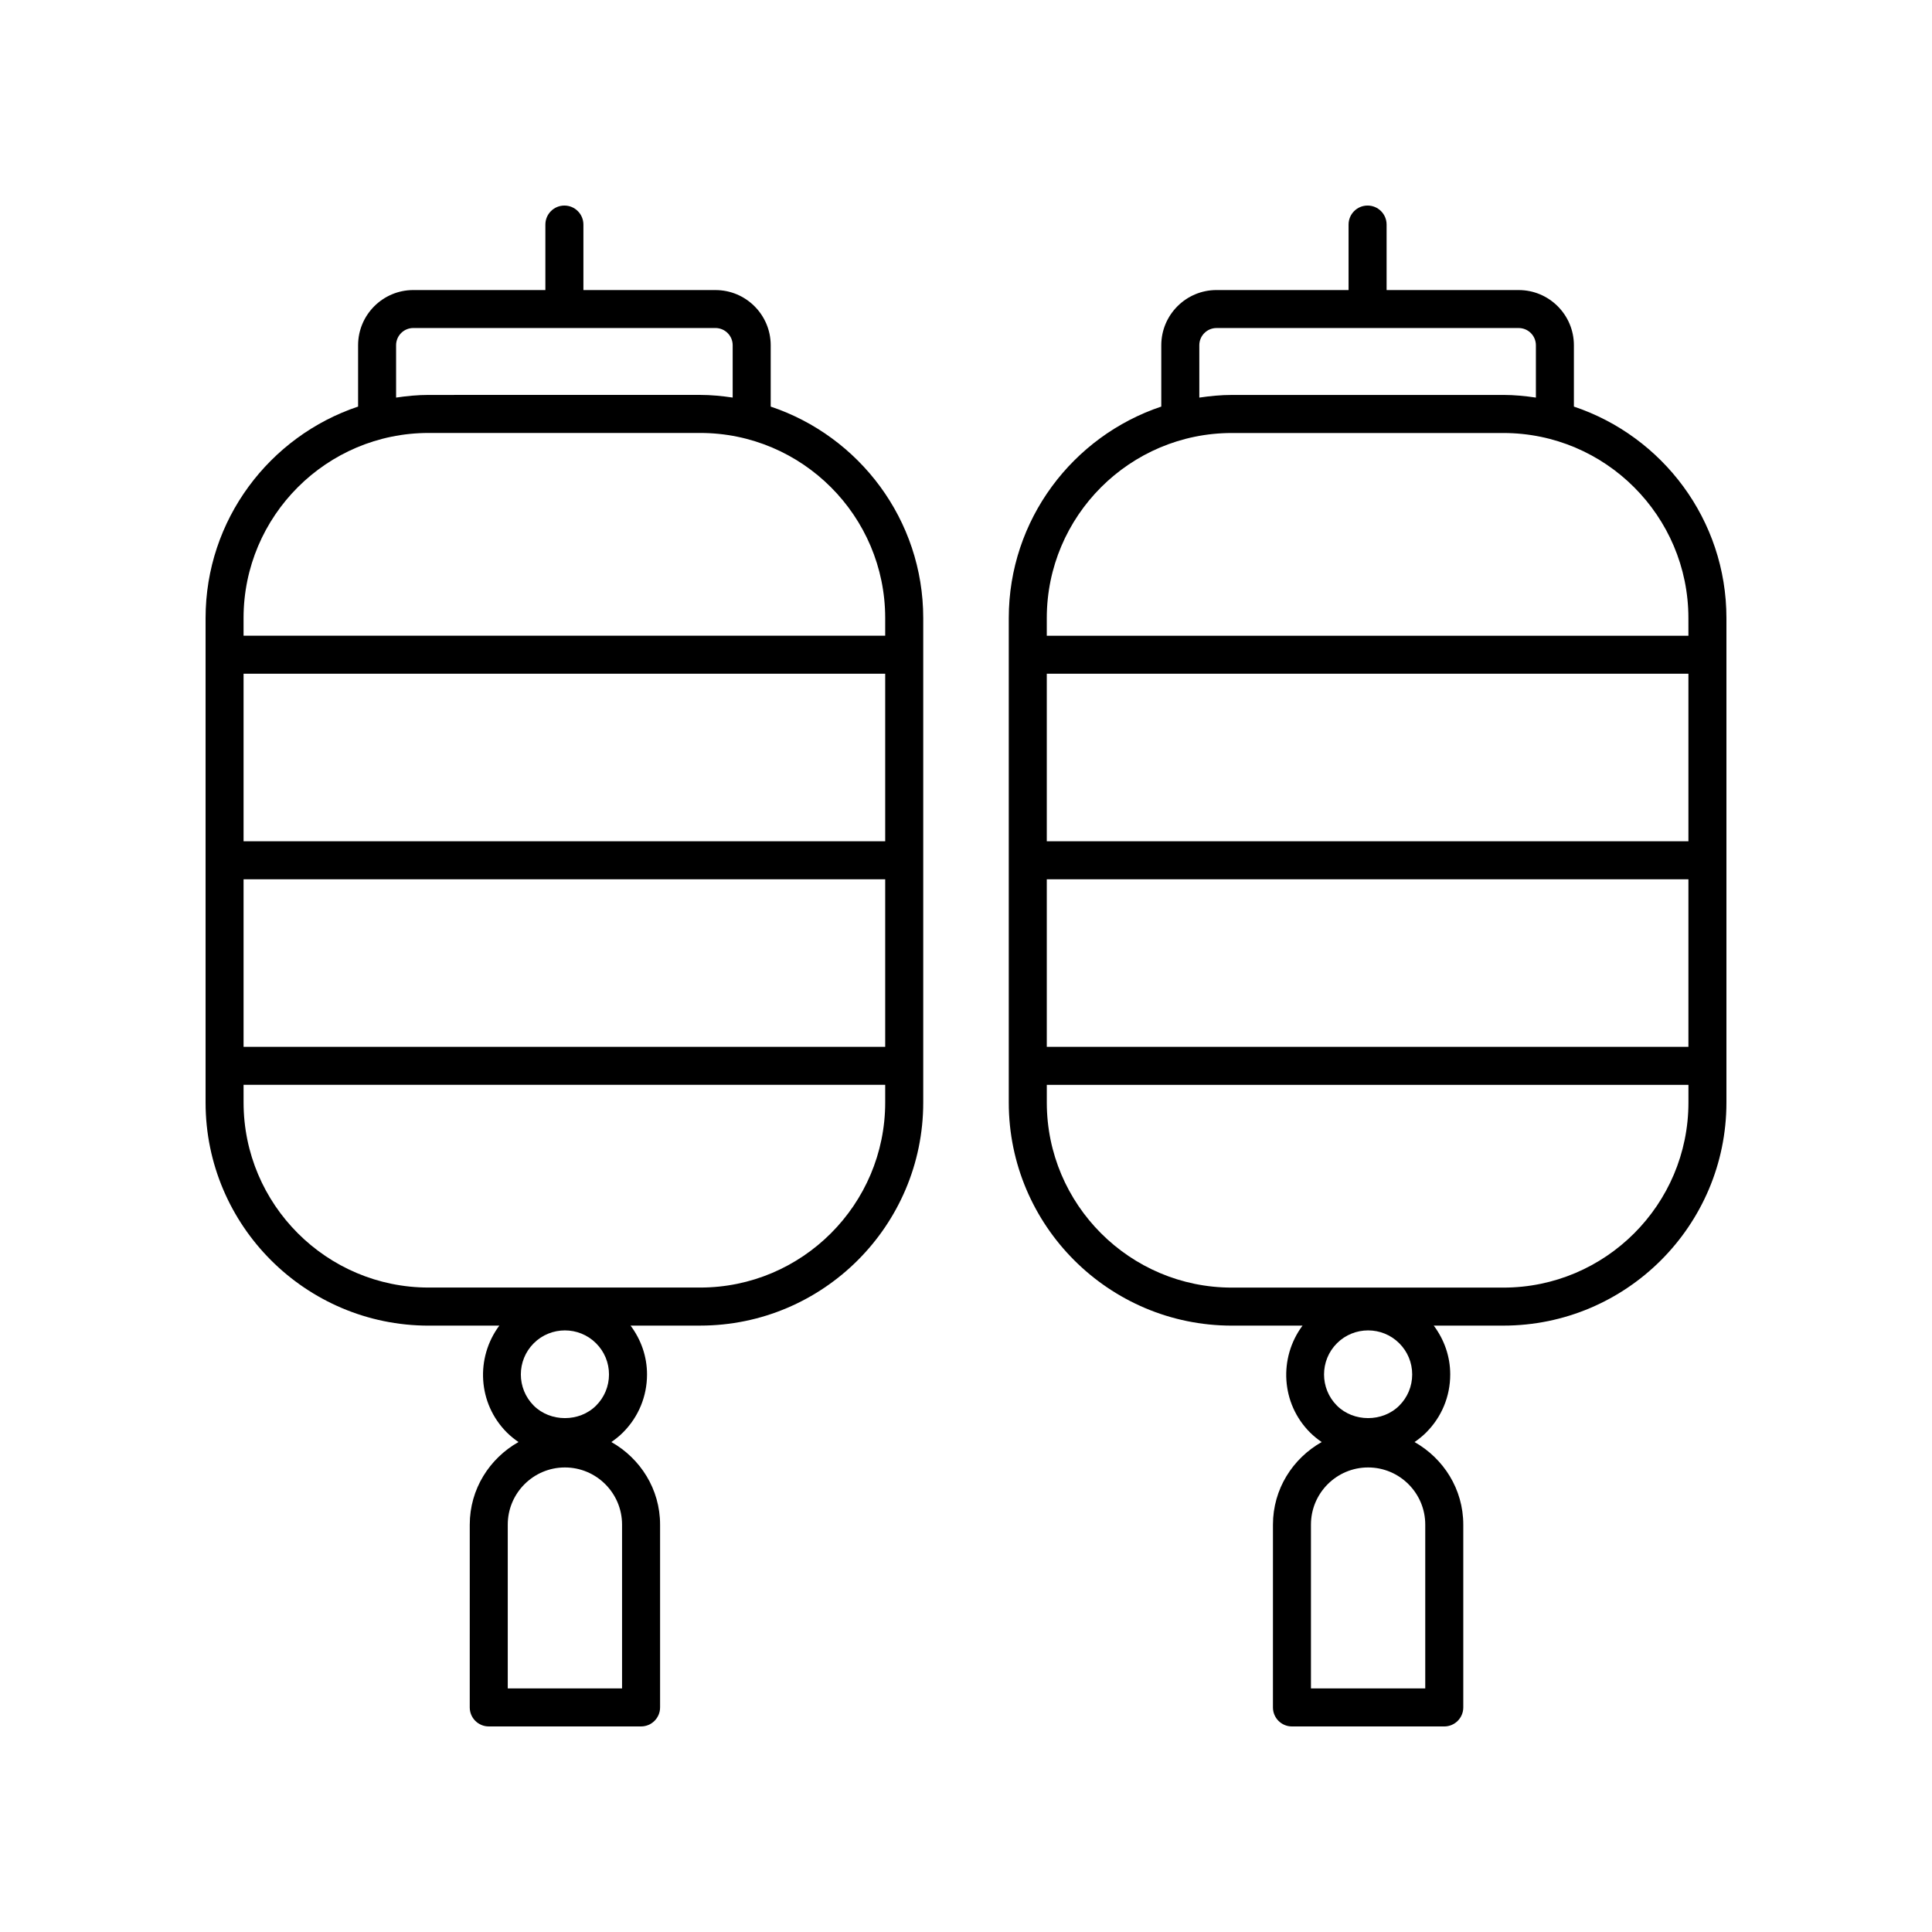 <?xml version="1.0" encoding="UTF-8"?>
<!-- Uploaded to: ICON Repo, www.svgrepo.com, Generator: ICON Repo Mixer Tools -->
<svg fill="#000000" width="800px" height="800px" version="1.1" viewBox="144 144 512 512" xmlns="http://www.w3.org/2000/svg">
 <g>
  <path d="m257.6 495.3h18.727c-6.34 8.512-5.727 20.602 1.996 28.324 0.953 0.953 1.996 1.781 3.082 2.531-7.668 4.332-12.914 12.461-12.914 21.879l-0.004 48.449c0 2.781 2.254 5.039 5.039 5.039h40.363c2.781 0 5.039-2.254 5.039-5.039v-48.449c0-9.418-5.25-17.547-12.914-21.879 1.086-0.75 2.129-1.578 3.078-2.531 4.109-4.109 6.375-9.57 6.375-15.387 0-4.742-1.574-9.207-4.363-12.941h18.441c32.602 0 59.121-26.52 59.121-59.121v-128.38c0-26.059-16.969-48.195-40.422-56.043v-16.25c0-8.07-6.566-14.633-14.633-14.633l-35.004-0.004v-17.352c0-2.781-2.254-5.039-5.039-5.039-2.781 0-5.039 2.254-5.039 5.039v17.352h-35c-8.07 0-14.633 6.566-14.633 14.633v16.25c-23.453 7.852-40.418 29.988-40.418 56.047v128.39c0 32.602 26.52 59.121 59.121 59.121zm47.789 12.941c0 3.121-1.215 6.055-3.422 8.262-4.41 4.414-12.105 4.418-16.52 0-4.555-4.555-4.555-11.965 0-16.52 4.555-4.551 11.969-4.551 16.52 0 2.207 2.203 3.422 5.137 3.422 8.258zm3.461 83.203h-30.289v-43.41c0-8.348 6.793-15.145 15.145-15.145 8.348 0 15.145 6.793 15.145 15.145zm69.738-224.5h-170.04v-44.398h170.04zm-170.04 10.074h170.04v44.398h-170.04zm40.422-141.53c0-2.516 2.043-4.559 4.559-4.559h80.078c2.516 0 4.559 2.043 4.559 4.559v13.871c-2.824-0.414-5.688-0.703-8.625-0.703l-71.945 0.004c-2.938 0-5.801 0.285-8.625 0.703zm8.625 23.25h71.945c27.043 0 49.047 22.004 49.047 49.047v4.68h-170.04v-4.68c0-27.047 22.004-49.047 49.047-49.047zm-49.047 172.75h170.04v4.68c0 27.043-22.004 49.047-49.047 49.047h-71.941c-27.043 0-49.047-22.004-49.047-49.047z"/>
  <path d="m561.1 251.75v-16.25c0-8.07-6.566-14.633-14.633-14.633l-35.004-0.004v-17.352c0-2.781-2.254-5.039-5.039-5.039-2.781 0-5.039 2.254-5.039 5.039v17.352h-35c-8.07 0-14.633 6.566-14.633 14.633v16.25c-23.453 7.852-40.418 29.988-40.418 56.047v128.39c0 32.602 26.52 59.121 59.121 59.121h18.727c-6.34 8.512-5.727 20.602 1.996 28.324 0.953 0.953 1.996 1.781 3.082 2.531-7.668 4.332-12.914 12.461-12.914 21.879l-0.004 48.449c0 2.781 2.254 5.039 5.039 5.039h40.363c2.781 0 5.039-2.254 5.039-5.039v-48.449c0-9.418-5.25-17.547-12.914-21.879 1.086-0.75 2.129-1.578 3.078-2.531 4.109-4.109 6.375-9.57 6.375-15.387 0-4.742-1.574-9.207-4.363-12.941h18.441c32.598 0.004 59.121-26.516 59.121-59.117v-128.39c0-26.059-16.969-48.195-40.422-56.043zm-42.855 256.49c0 3.121-1.215 6.055-3.422 8.262-4.41 4.414-12.105 4.418-16.52 0-4.555-4.555-4.555-11.965 0-16.52 4.555-4.551 11.969-4.551 16.52 0 2.207 2.203 3.422 5.137 3.422 8.258zm3.461 83.203h-30.289v-43.41c0-8.348 6.793-15.145 15.145-15.145 8.348 0 15.145 6.793 15.145 15.145zm-59.875-355.95c0-2.516 2.043-4.559 4.559-4.559h80.078c2.516 0 4.559 2.043 4.559 4.559v13.871c-2.824-0.414-5.688-0.703-8.625-0.703l-71.945 0.004c-2.938 0-5.801 0.285-8.625 0.703zm-40.422 141.53h170.04v44.398h-170.04zm170.04-10.074h-170.04v-44.398h170.04zm-49.043 118.28h-71.945c-27.043 0-49.047-22.004-49.047-49.047v-4.68h170.04v4.68c0 27.043-22 49.047-49.043 49.047zm49.043-172.75h-170.04v-4.68c0-27.047 22.004-49.047 49.047-49.047h71.945c27.043 0 49.043 22 49.043 49.047z"/>
 </g>
</svg>